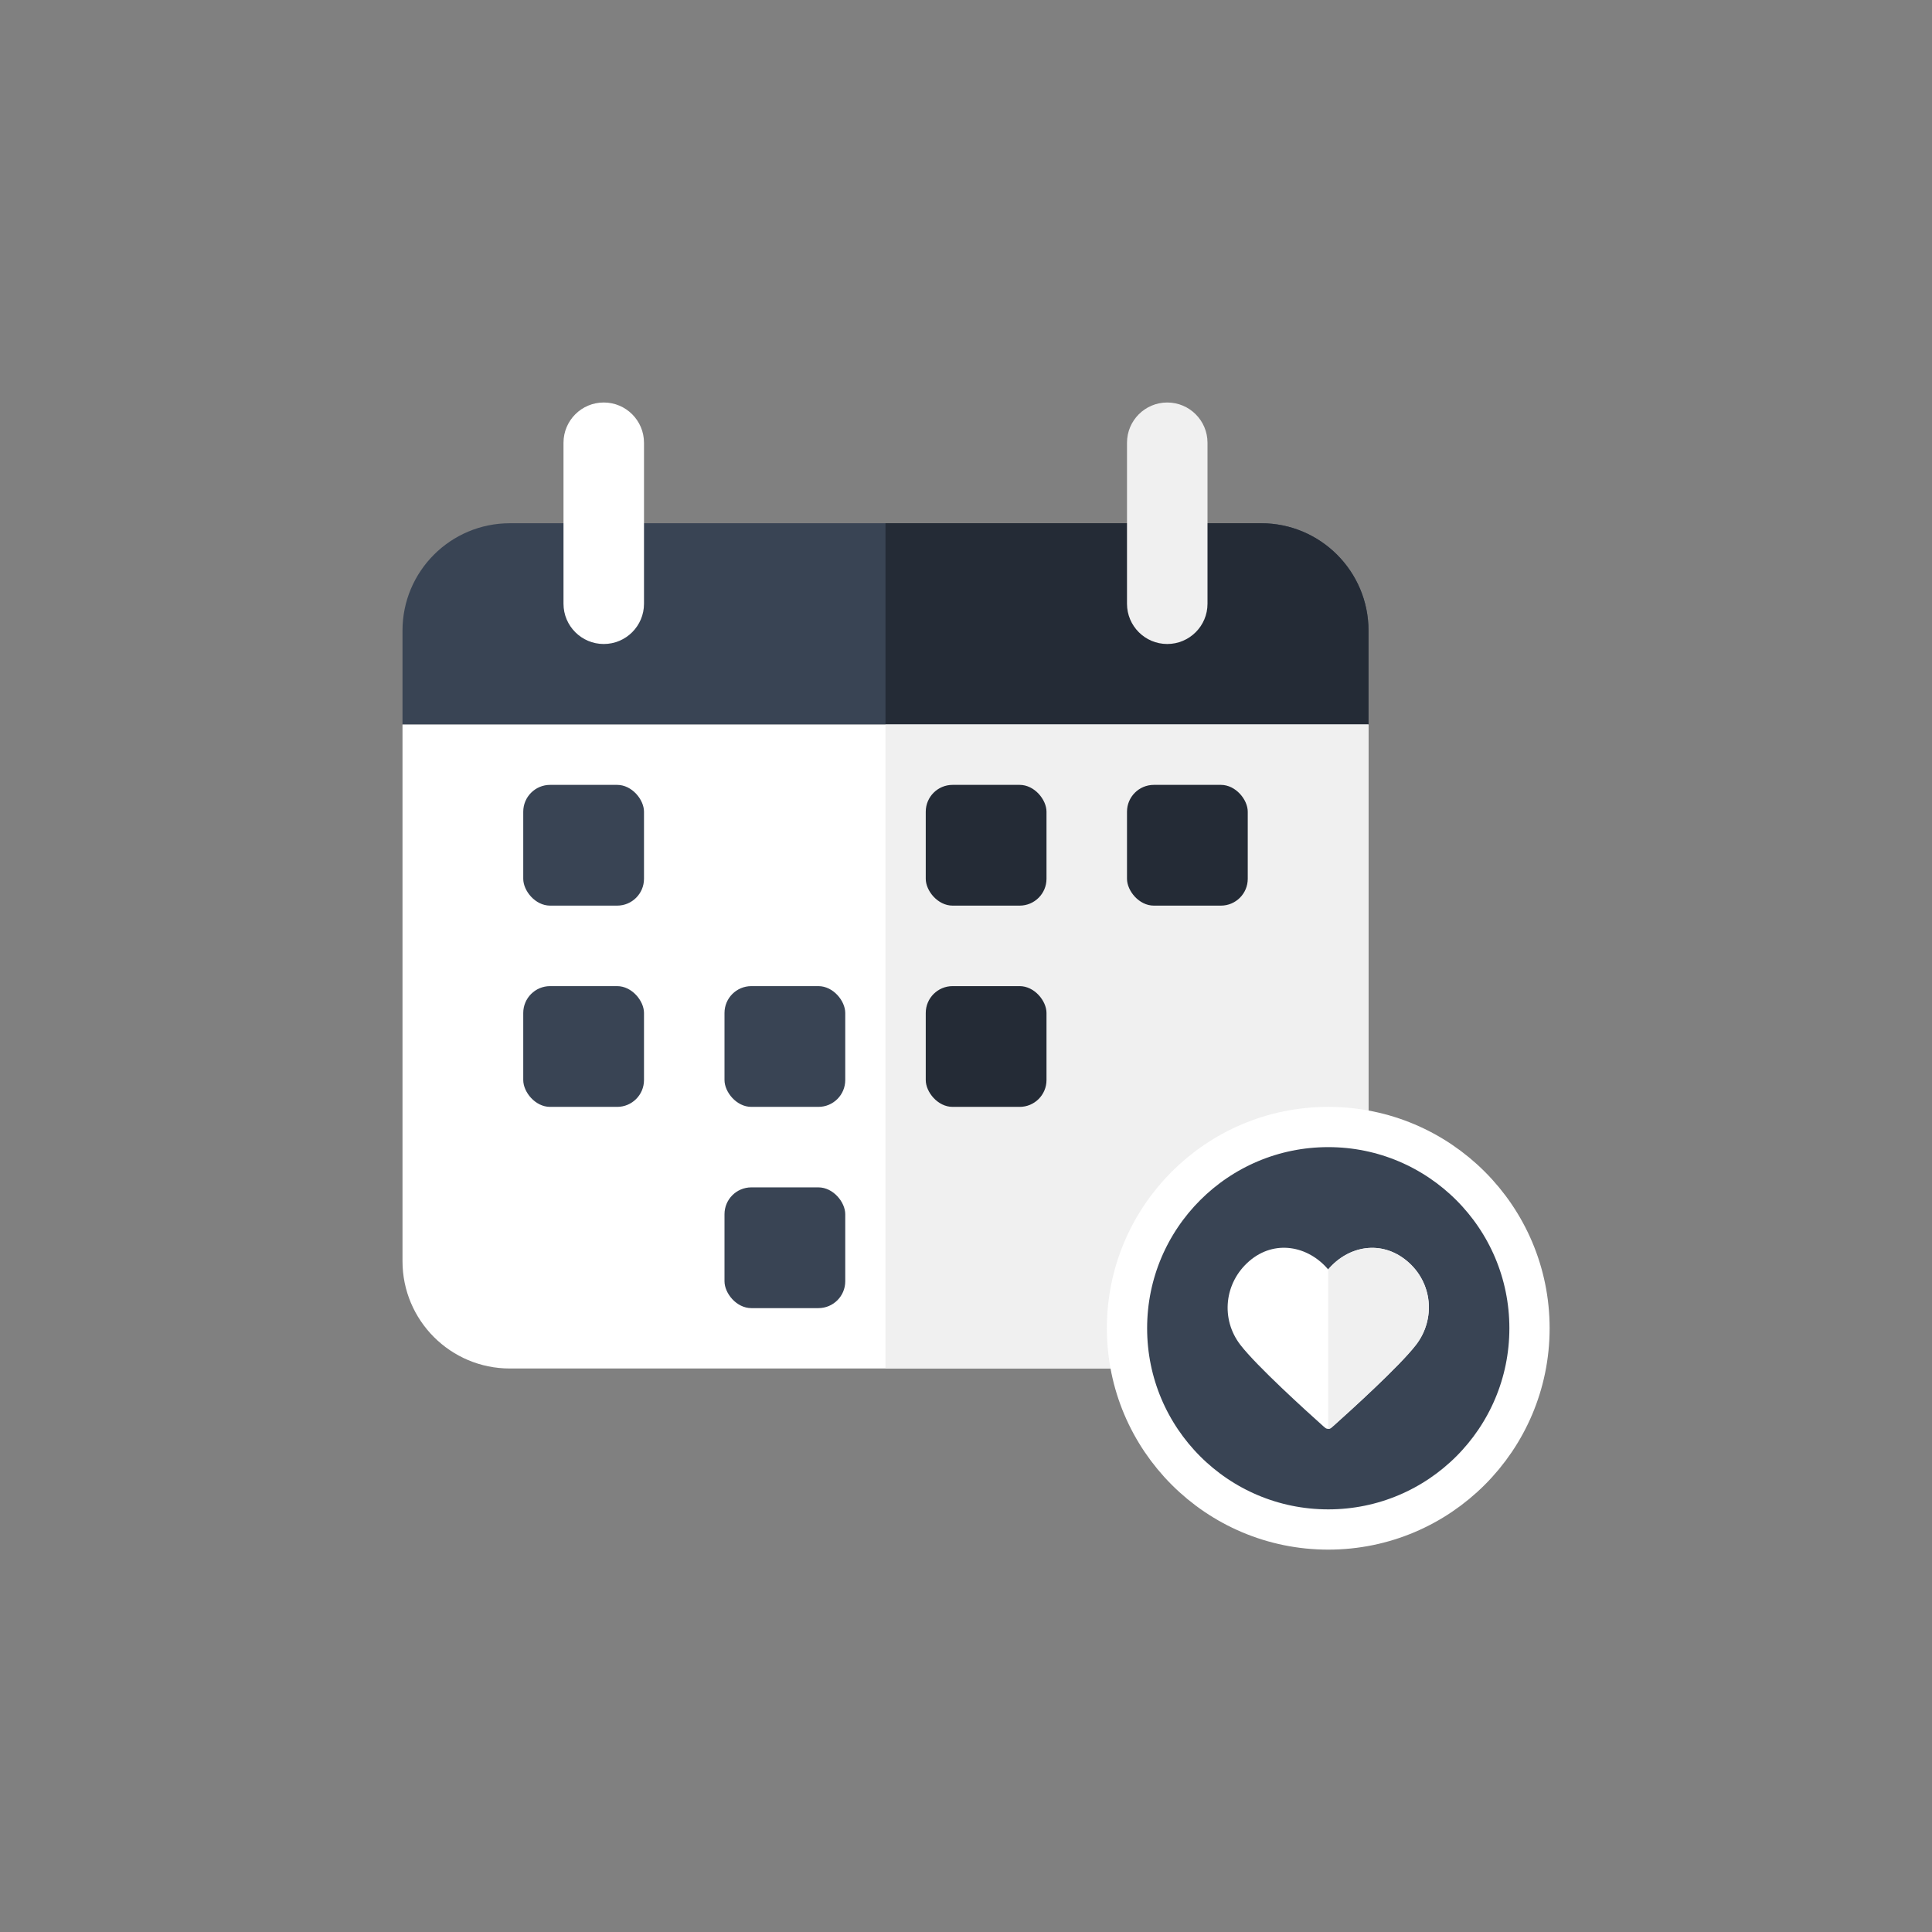 <svg width="72" height="72" viewBox="0 0 72 72" fill="none" xmlns="http://www.w3.org/2000/svg">
<rect x="0" y="0" width="72" height="72" fill="#808080" stroke="none"/>
<path d="M15 23.5C15 21.291 16.791 19.5 19 19.5H47C49.209 19.5 51 21.291 51 23.5V27H15V23.5Z" fill="#394454"/>
<path d="M33 19.5H47C49.209 19.5 51 21.291 51 23.5V27H33V19.5Z" fill="#242B36"/>
<path d="M15 27H51V47C51 49.209 49.209 51 47 51H19C16.791 51 15 49.209 15 47V27Z" fill="white"/>
<path d="M33 27H51V47C51 49.209 49.209 51 47 51H33V27Z" fill="#F0F0F0"/>
<rect x="19.5" y="29.25" width="4.5" height="4.5" rx="1" fill="#394454"/>
<rect x="19.5" y="36.75" width="4.5" height="4.5" rx="1" fill="#394454"/>
<rect x="34.5" y="29.25" width="4.5" height="4.5" rx="1" fill="#242B36"/>
<rect x="27" y="36.75" width="4.5" height="4.5" rx="1" fill="#394454"/>
<rect x="27" y="44.25" width="4.5" height="4.5" rx="1" fill="#394454"/>
<rect x="34.5" y="36.75" width="4.5" height="4.5" rx="1" fill="#242B36"/>
<rect x="42" y="29.25" width="4.5" height="4.5" rx="1" fill="#242B36"/>
<path d="M21 16.5C21 15.672 21.672 15 22.5 15C23.328 15 24 15.672 24 16.5V22.5C24 23.328 23.328 24 22.5 24C21.672 24 21 23.328 21 22.5V16.5Z" fill="white"/>
<path d="M42 16.5C42 15.672 42.672 15 43.5 15C44.328 15 45 15.672 45 16.5V22.5C45 23.328 44.328 24 43.5 24C42.672 24 42 23.328 42 22.5V16.5Z" fill="#F0F0F0"/>
<ellipse cx="49.5" cy="49.5" rx="7.5" ry="7.5" fill="#394454" stroke="white" stroke-width="1.5"/>
<path fill-rule="evenodd" clip-rule="evenodd" d="M49.497 47.308C48.748 46.424 47.497 46.186 46.558 46.996C45.619 47.806 45.486 49.16 46.224 50.118C46.837 50.915 48.694 52.595 49.302 53.139C49.37 53.2 49.404 53.23 49.444 53.242C49.478 53.253 49.516 53.253 49.551 53.242C49.591 53.23 49.625 53.2 49.693 53.139C50.301 52.595 52.157 50.915 52.771 50.118C53.508 49.16 53.392 47.797 52.437 46.996C51.481 46.194 50.247 46.424 49.497 47.308Z" fill="white"/>
<path d="M49.5 47.304C50.25 46.423 51.482 46.196 52.437 46.996C53.392 47.797 53.508 49.161 52.77 50.119C52.157 50.916 50.301 52.596 49.692 53.139C49.625 53.2 49.59 53.23 49.551 53.242C49.534 53.247 49.517 53.249 49.5 53.249V47.304Z" fill="#F0F0F0"/>
</svg>
